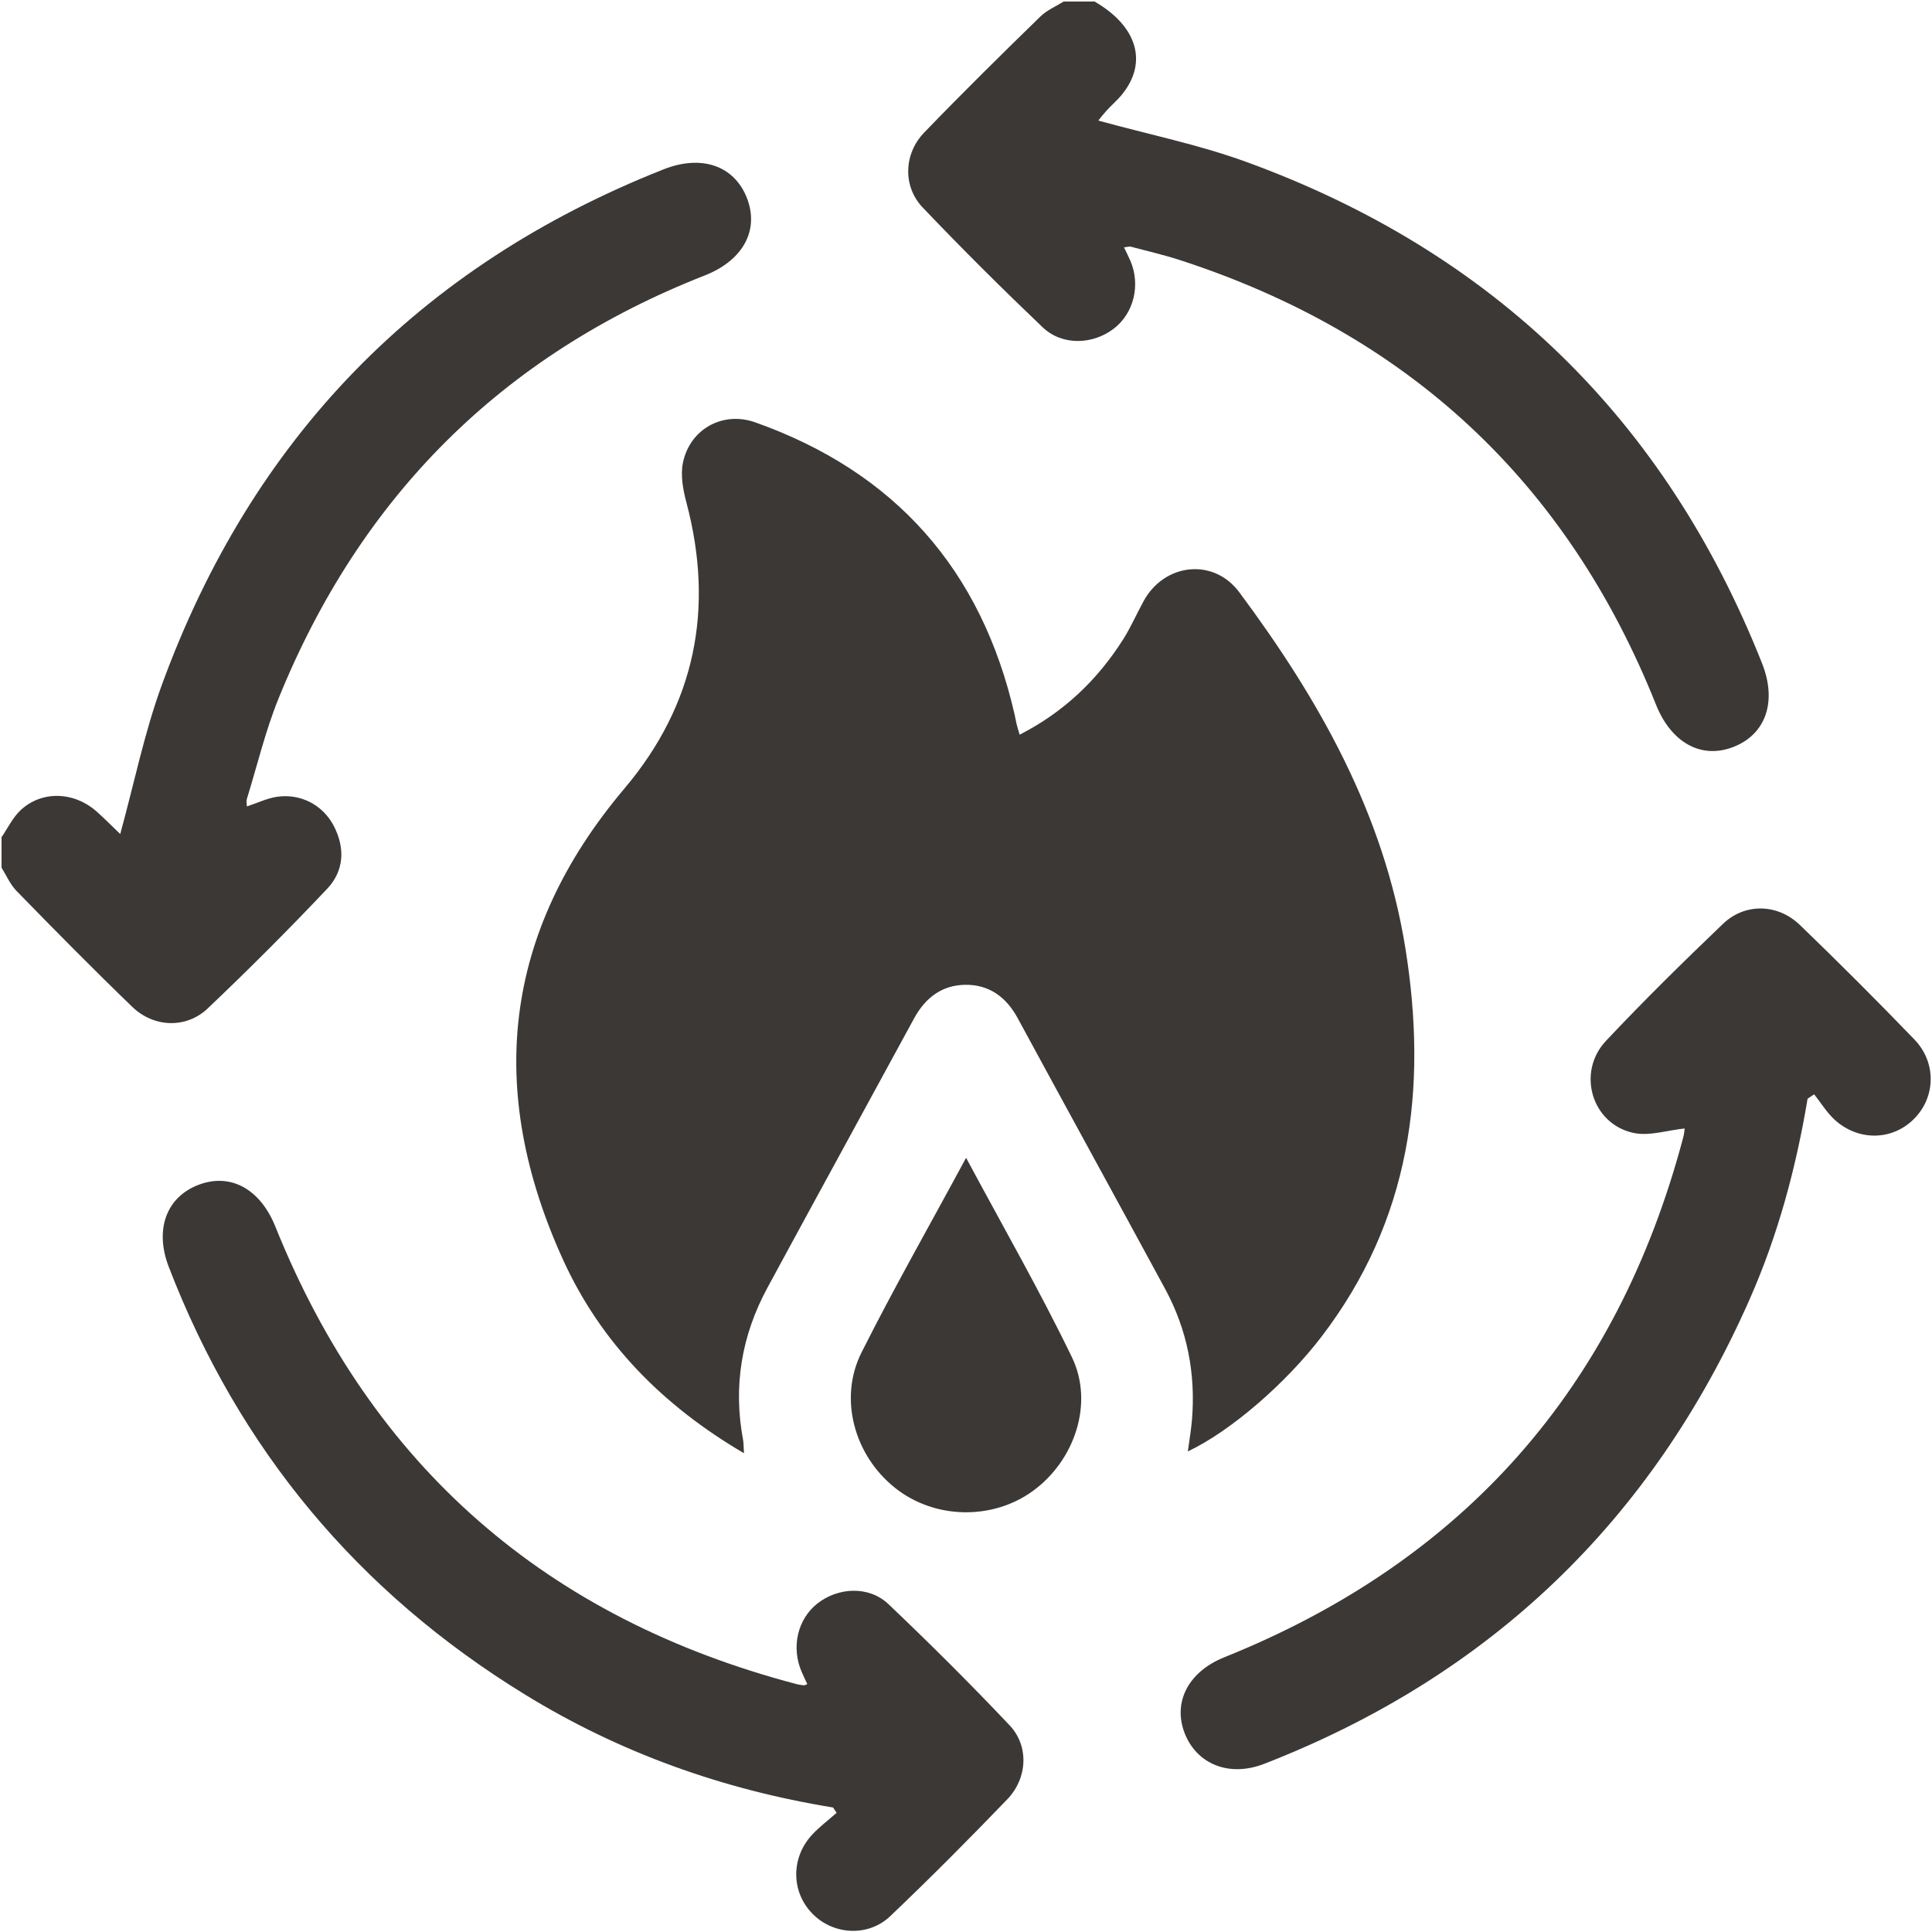 <svg viewBox="0 0 112 112" xmlns="http://www.w3.org/2000/svg" data-name="Layer 1" id="Layer_1">
  <defs>
    <style>
      .cls-1 {
        fill: #3b3836;
      }
    </style>
  </defs>
  <path d="M.07,48.56c.37-.53.65-1.14,1.11-1.58,1.24-1.17,3.13-1.1,4.45.09.47.42.92.88,1.34,1.28.81-2.95,1.4-5.87,2.41-8.64,5.22-14.29,14.91-24.28,29.08-29.89,2.22-.88,4.11-.21,4.84,1.66.73,1.87-.23,3.62-2.45,4.49-11.77,4.62-19.97,12.85-24.71,24.54-.76,1.88-1.23,3.87-1.83,5.81-.04.13,0,.28,0,.43.61-.2,1.16-.47,1.75-.56,1.38-.2,2.65.48,3.28,1.67.68,1.3.61,2.62-.37,3.66-2.25,2.38-4.57,4.7-6.94,6.95-1.24,1.17-3.12,1.1-4.36-.1-2.28-2.2-4.5-4.45-6.71-6.72-.37-.38-.59-.9-.87-1.35,0-.58,0-1.17,0-1.75Z" class="cls-1"></path>
  <path d="M63.42.07c2.5,1.43,3.14,3.53,1.63,5.4-.27.34-.61.62-.91.95-.18.2-.35.42-.47.57,2.9.8,5.82,1.39,8.59,2.4,14.29,5.21,24.28,14.91,29.89,29.07.88,2.22.21,4.11-1.66,4.84-1.87.73-3.61-.25-4.49-2.45-5.16-12.93-14.4-21.49-27.62-25.78-.93-.3-1.89-.52-2.83-.77-.1-.02-.21.02-.39.04.14.29.26.53.37.78.6,1.4.2,3.04-.96,3.93-1.22.94-3,1-4.13-.08-2.37-2.26-4.69-4.57-6.95-6.94-1.17-1.23-1.1-3.13.1-4.36,2.2-2.28,4.45-4.5,6.72-6.71.38-.37.9-.59,1.35-.87h1.75Z" class="cls-1"></path>
  <path d="M43.12,84.24c-4.72-2.77-8.28-6.4-10.47-11.19-4.47-9.8-3.53-18.96,3.55-27.34,4.1-4.85,5.22-10.41,3.6-16.55-.2-.75-.36-1.59-.21-2.33.4-1.95,2.3-3.01,4.18-2.35,8.12,2.88,13.13,8.55,15.05,16.95.04.18.07.36.11.53.04.18.1.35.18.63,2.55-1.3,4.51-3.17,6.01-5.54.44-.7.78-1.48,1.18-2.21,1.21-2.2,4.05-2.51,5.54-.51,4.62,6.21,8.37,12.82,9.63,20.63,1.31,8.17.3,15.79-4.87,22.54-2.04,2.67-5.24,5.46-7.74,6.64.09-.66.19-1.24.24-1.83.22-2.68-.27-5.21-1.55-7.58-2.84-5.24-5.71-10.46-8.55-15.7-.66-1.22-1.65-1.96-3.05-1.94-1.35.02-2.3.75-2.95,1.93-2.83,5.21-5.68,10.4-8.5,15.61-1.51,2.78-2.01,5.73-1.42,8.86.03.17.02.36.05.75Z" class="cls-1"></path>
  <path d="M104.79,63.68c-.67,4.02-1.72,7.93-3.37,11.66-5.67,12.84-15.05,21.82-28.13,26.91-2.02.79-3.92.03-4.62-1.79-.69-1.81.24-3.55,2.29-4.38,13.92-5.59,22.78-15.65,26.62-30.15.06-.23.08-.48.08-.51-1,.1-2.03.45-2.95.26-2.43-.51-3.33-3.51-1.61-5.34,2.19-2.33,4.48-4.58,6.79-6.79,1.27-1.21,3.16-1.17,4.45.07,2.25,2.17,4.47,4.39,6.64,6.64,1.3,1.35,1.23,3.37-.04,4.62-1.27,1.26-3.25,1.28-4.62,0-.44-.42-.77-.96-1.15-1.44-.13.08-.26.17-.38.25Z" class="cls-1"></path>
  <path d="M48.28,104.78c-6.38-1.04-12.36-3.17-17.87-6.56-9.65-5.93-16.54-14.18-20.62-24.76-.85-2.19-.14-4.09,1.76-4.79,1.85-.68,3.54.28,4.41,2.43,5.6,13.93,15.73,22.72,30.22,26.53.14.04.28.05.43.07.03,0,.07-.02.19-.07-.11-.24-.23-.48-.33-.72-.61-1.41-.24-3.04.91-3.95,1.21-.95,2.99-1.04,4.12.03,2.4,2.28,4.75,4.62,7.02,7.02,1.14,1.2,1.05,3.06-.11,4.28-2.22,2.31-4.48,4.58-6.8,6.79-1.29,1.23-3.33,1.09-4.53-.16-1.21-1.25-1.24-3.2-.02-4.54.43-.47.96-.86,1.44-1.29-.07-.1-.14-.21-.21-.31Z" class="cls-1"></path>
  <path d="M56,67.11c2.15,4.01,4.28,7.72,6.14,11.57,1.29,2.67.16,5.99-2.26,7.75-2.36,1.72-5.74,1.64-8.01-.19-2.35-1.88-3.27-5.18-1.92-7.85,1.87-3.72,3.94-7.35,6.06-11.28Z" class="cls-1"></path>
</svg>